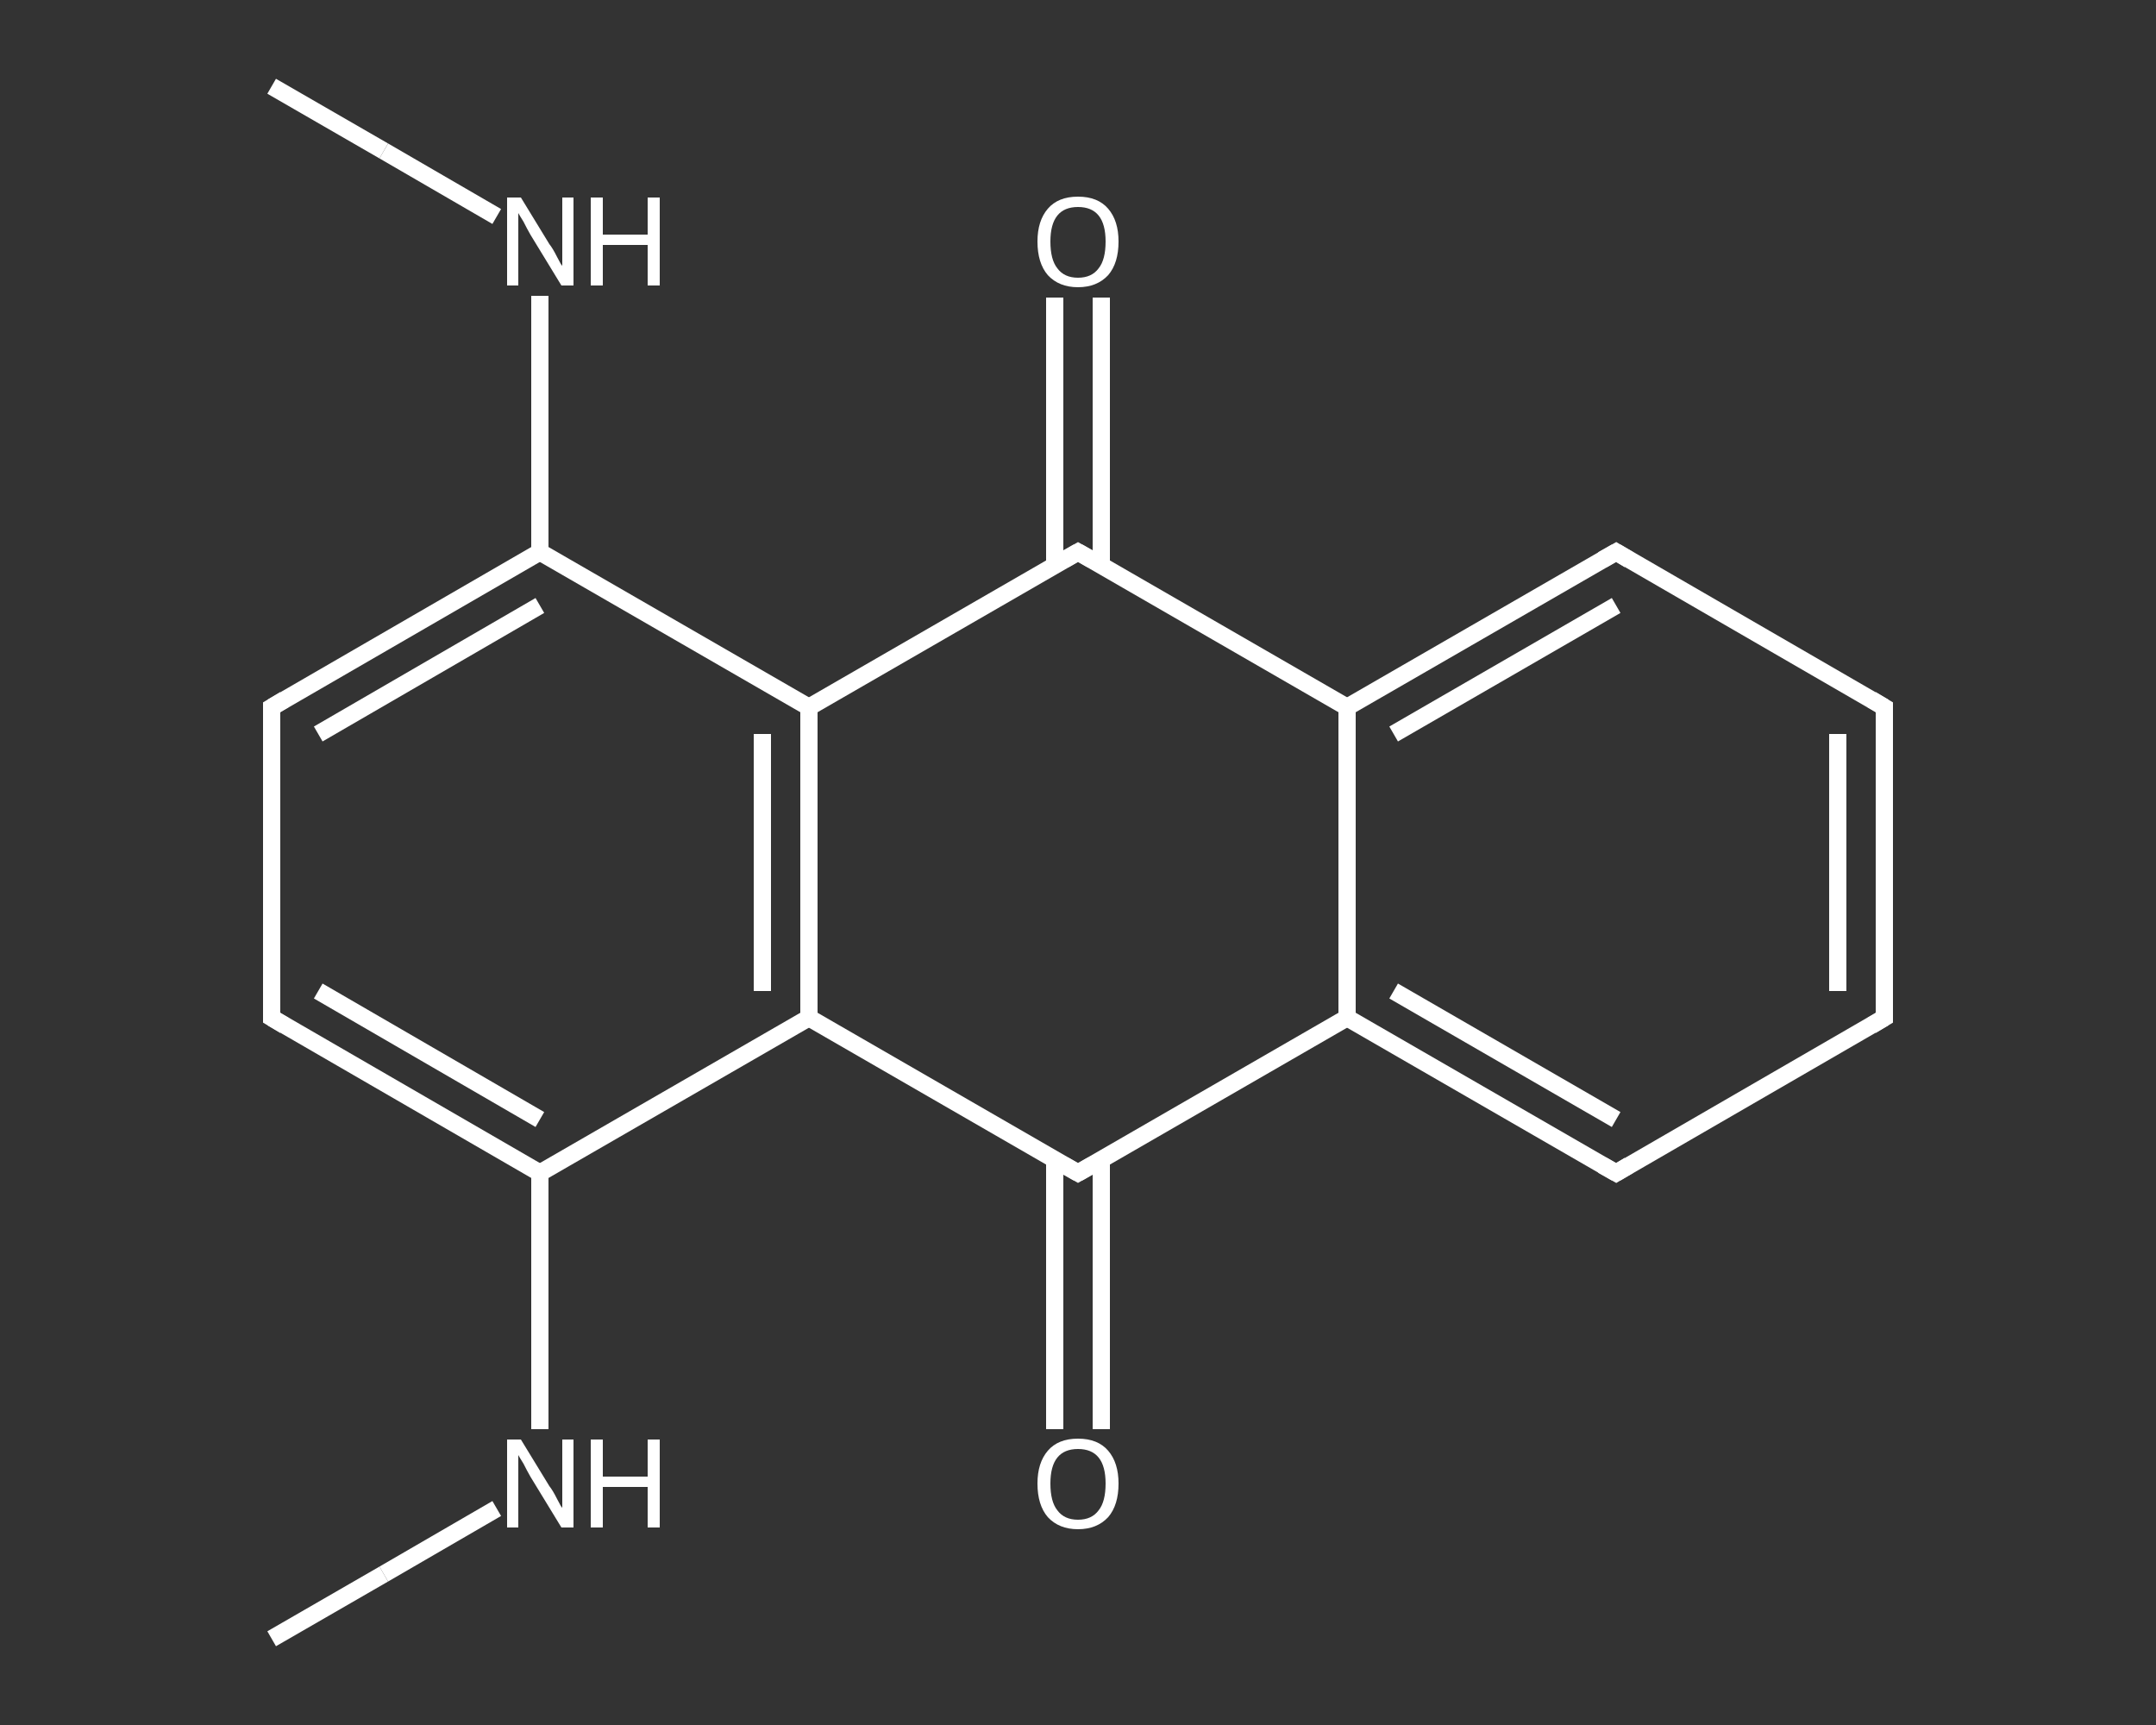 <?xml version='1.0' encoding='iso-8859-1'?>
<svg version='1.1' baseProfile='full'
              xmlns='http://www.w3.org/2000/svg'
                      xmlns:rdkit='http://www.rdkit.org/xml'
                      xmlns:xlink='http://www.w3.org/1999/xlink'
                  xml:space='preserve'
width='250px' height='200px' viewBox='0 0 250 200'>
<rect x="0" y="0" width="250" height="200" fill="#333333" stroke="none"/>
<!-- END OF HEADER -->
<rect style='opacity:1.0;fill:transparent;stroke:none' width='250.0' height='200.0' x='0.0' y='0.0'> </rect>
<path class='bond-0 atom-0 atom-1' d='M 31.5,190.0 L 44.5,182.5' style='fill:none;fill-rule:evenodd;stroke:#FFFFFF;stroke-width:2.0px;stroke-linecap:butt;stroke-linejoin:miter;stroke-opacity:1' />
<path class='bond-0 atom-0 atom-1' d='M 44.5,182.5 L 57.6,174.9' style='fill:none;fill-rule:evenodd;stroke:#FFFFFF;stroke-width:2.0px;stroke-linecap:butt;stroke-linejoin:miter;stroke-opacity:1' />
<path class='bond-1 atom-1 atom-2' d='M 62.6,165.7 L 62.6,150.9' style='fill:none;fill-rule:evenodd;stroke:#FFFFFF;stroke-width:2.0px;stroke-linecap:butt;stroke-linejoin:miter;stroke-opacity:1' />
<path class='bond-1 atom-1 atom-2' d='M 62.6,150.9 L 62.6,136.0' style='fill:none;fill-rule:evenodd;stroke:#FFFFFF;stroke-width:2.0px;stroke-linecap:butt;stroke-linejoin:miter;stroke-opacity:1' />
<path class='bond-2 atom-2 atom-3' d='M 62.6,136.0 L 31.5,118.0' style='fill:none;fill-rule:evenodd;stroke:#FFFFFF;stroke-width:2.0px;stroke-linecap:butt;stroke-linejoin:miter;stroke-opacity:1' />
<path class='bond-2 atom-2 atom-3' d='M 62.6,129.8 L 36.9,114.9' style='fill:none;fill-rule:evenodd;stroke:#FFFFFF;stroke-width:2.0px;stroke-linecap:butt;stroke-linejoin:miter;stroke-opacity:1' />
<path class='bond-3 atom-3 atom-4' d='M 31.5,118.0 L 31.5,82.0' style='fill:none;fill-rule:evenodd;stroke:#FFFFFF;stroke-width:2.0px;stroke-linecap:butt;stroke-linejoin:miter;stroke-opacity:1' />
<path class='bond-4 atom-4 atom-5' d='M 31.5,82.0 L 62.6,64.0' style='fill:none;fill-rule:evenodd;stroke:#FFFFFF;stroke-width:2.0px;stroke-linecap:butt;stroke-linejoin:miter;stroke-opacity:1' />
<path class='bond-4 atom-4 atom-5' d='M 36.9,85.1 L 62.6,70.2' style='fill:none;fill-rule:evenodd;stroke:#FFFFFF;stroke-width:2.0px;stroke-linecap:butt;stroke-linejoin:miter;stroke-opacity:1' />
<path class='bond-5 atom-5 atom-6' d='M 62.6,64.0 L 62.6,49.1' style='fill:none;fill-rule:evenodd;stroke:#FFFFFF;stroke-width:2.0px;stroke-linecap:butt;stroke-linejoin:miter;stroke-opacity:1' />
<path class='bond-5 atom-5 atom-6' d='M 62.6,49.1 L 62.6,34.3' style='fill:none;fill-rule:evenodd;stroke:#FFFFFF;stroke-width:2.0px;stroke-linecap:butt;stroke-linejoin:miter;stroke-opacity:1' />
<path class='bond-6 atom-6 atom-7' d='M 57.6,25.1 L 44.5,17.5' style='fill:none;fill-rule:evenodd;stroke:#FFFFFF;stroke-width:2.0px;stroke-linecap:butt;stroke-linejoin:miter;stroke-opacity:1' />
<path class='bond-6 atom-6 atom-7' d='M 44.5,17.5 L 31.5,10.0' style='fill:none;fill-rule:evenodd;stroke:#FFFFFF;stroke-width:2.0px;stroke-linecap:butt;stroke-linejoin:miter;stroke-opacity:1' />
<path class='bond-7 atom-5 atom-8' d='M 62.6,64.0 L 93.8,82.0' style='fill:none;fill-rule:evenodd;stroke:#FFFFFF;stroke-width:2.0px;stroke-linecap:butt;stroke-linejoin:miter;stroke-opacity:1' />
<path class='bond-8 atom-8 atom-9' d='M 93.8,82.0 L 93.8,118.0' style='fill:none;fill-rule:evenodd;stroke:#FFFFFF;stroke-width:2.0px;stroke-linecap:butt;stroke-linejoin:miter;stroke-opacity:1' />
<path class='bond-8 atom-8 atom-9' d='M 88.4,85.1 L 88.4,114.9' style='fill:none;fill-rule:evenodd;stroke:#FFFFFF;stroke-width:2.0px;stroke-linecap:butt;stroke-linejoin:miter;stroke-opacity:1' />
<path class='bond-9 atom-9 atom-10' d='M 93.8,118.0 L 125.0,136.0' style='fill:none;fill-rule:evenodd;stroke:#FFFFFF;stroke-width:2.0px;stroke-linecap:butt;stroke-linejoin:miter;stroke-opacity:1' />
<path class='bond-10 atom-10 atom-11' d='M 122.3,134.4 L 122.3,150.0' style='fill:none;fill-rule:evenodd;stroke:#FFFFFF;stroke-width:2.0px;stroke-linecap:butt;stroke-linejoin:miter;stroke-opacity:1' />
<path class='bond-10 atom-10 atom-11' d='M 122.3,150.0 L 122.3,165.7' style='fill:none;fill-rule:evenodd;stroke:#FFFFFF;stroke-width:2.0px;stroke-linecap:butt;stroke-linejoin:miter;stroke-opacity:1' />
<path class='bond-10 atom-10 atom-11' d='M 127.7,134.4 L 127.7,150.0' style='fill:none;fill-rule:evenodd;stroke:#FFFFFF;stroke-width:2.0px;stroke-linecap:butt;stroke-linejoin:miter;stroke-opacity:1' />
<path class='bond-10 atom-10 atom-11' d='M 127.7,150.0 L 127.7,165.7' style='fill:none;fill-rule:evenodd;stroke:#FFFFFF;stroke-width:2.0px;stroke-linecap:butt;stroke-linejoin:miter;stroke-opacity:1' />
<path class='bond-11 atom-10 atom-12' d='M 125.0,136.0 L 156.2,118.0' style='fill:none;fill-rule:evenodd;stroke:#FFFFFF;stroke-width:2.0px;stroke-linecap:butt;stroke-linejoin:miter;stroke-opacity:1' />
<path class='bond-12 atom-12 atom-13' d='M 156.2,118.0 L 187.4,136.0' style='fill:none;fill-rule:evenodd;stroke:#FFFFFF;stroke-width:2.0px;stroke-linecap:butt;stroke-linejoin:miter;stroke-opacity:1' />
<path class='bond-12 atom-12 atom-13' d='M 161.6,114.9 L 187.4,129.8' style='fill:none;fill-rule:evenodd;stroke:#FFFFFF;stroke-width:2.0px;stroke-linecap:butt;stroke-linejoin:miter;stroke-opacity:1' />
<path class='bond-13 atom-13 atom-14' d='M 187.4,136.0 L 218.5,118.0' style='fill:none;fill-rule:evenodd;stroke:#FFFFFF;stroke-width:2.0px;stroke-linecap:butt;stroke-linejoin:miter;stroke-opacity:1' />
<path class='bond-14 atom-14 atom-15' d='M 218.5,118.0 L 218.5,82.0' style='fill:none;fill-rule:evenodd;stroke:#FFFFFF;stroke-width:2.0px;stroke-linecap:butt;stroke-linejoin:miter;stroke-opacity:1' />
<path class='bond-14 atom-14 atom-15' d='M 213.1,114.9 L 213.1,85.1' style='fill:none;fill-rule:evenodd;stroke:#FFFFFF;stroke-width:2.0px;stroke-linecap:butt;stroke-linejoin:miter;stroke-opacity:1' />
<path class='bond-15 atom-15 atom-16' d='M 218.5,82.0 L 187.4,64.0' style='fill:none;fill-rule:evenodd;stroke:#FFFFFF;stroke-width:2.0px;stroke-linecap:butt;stroke-linejoin:miter;stroke-opacity:1' />
<path class='bond-16 atom-16 atom-17' d='M 187.4,64.0 L 156.2,82.0' style='fill:none;fill-rule:evenodd;stroke:#FFFFFF;stroke-width:2.0px;stroke-linecap:butt;stroke-linejoin:miter;stroke-opacity:1' />
<path class='bond-16 atom-16 atom-17' d='M 187.4,70.2 L 161.6,85.1' style='fill:none;fill-rule:evenodd;stroke:#FFFFFF;stroke-width:2.0px;stroke-linecap:butt;stroke-linejoin:miter;stroke-opacity:1' />
<path class='bond-17 atom-17 atom-18' d='M 156.2,82.0 L 125.0,64.0' style='fill:none;fill-rule:evenodd;stroke:#FFFFFF;stroke-width:2.0px;stroke-linecap:butt;stroke-linejoin:miter;stroke-opacity:1' />
<path class='bond-18 atom-18 atom-19' d='M 127.7,65.6 L 127.7,50.0' style='fill:none;fill-rule:evenodd;stroke:#FFFFFF;stroke-width:2.0px;stroke-linecap:butt;stroke-linejoin:miter;stroke-opacity:1' />
<path class='bond-18 atom-18 atom-19' d='M 127.7,50.0 L 127.7,34.5' style='fill:none;fill-rule:evenodd;stroke:#FFFFFF;stroke-width:2.0px;stroke-linecap:butt;stroke-linejoin:miter;stroke-opacity:1' />
<path class='bond-18 atom-18 atom-19' d='M 122.3,65.6 L 122.3,50.0' style='fill:none;fill-rule:evenodd;stroke:#FFFFFF;stroke-width:2.0px;stroke-linecap:butt;stroke-linejoin:miter;stroke-opacity:1' />
<path class='bond-18 atom-18 atom-19' d='M 122.3,50.0 L 122.3,34.5' style='fill:none;fill-rule:evenodd;stroke:#FFFFFF;stroke-width:2.0px;stroke-linecap:butt;stroke-linejoin:miter;stroke-opacity:1' />
<path class='bond-19 atom-9 atom-2' d='M 93.8,118.0 L 62.6,136.0' style='fill:none;fill-rule:evenodd;stroke:#FFFFFF;stroke-width:2.0px;stroke-linecap:butt;stroke-linejoin:miter;stroke-opacity:1' />
<path class='bond-20 atom-17 atom-12' d='M 156.2,82.0 L 156.2,118.0' style='fill:none;fill-rule:evenodd;stroke:#FFFFFF;stroke-width:2.0px;stroke-linecap:butt;stroke-linejoin:miter;stroke-opacity:1' />
<path class='bond-21 atom-18 atom-8' d='M 125.0,64.0 L 93.8,82.0' style='fill:none;fill-rule:evenodd;stroke:#FFFFFF;stroke-width:2.0px;stroke-linecap:butt;stroke-linejoin:miter;stroke-opacity:1' />
<path d='M 33.0,118.9 L 31.5,118.0 L 31.5,116.2' style='fill:none;stroke:#FFFFFF;stroke-width:2.0px;stroke-linecap:butt;stroke-linejoin:miter;stroke-opacity:1;' />
<path d='M 31.5,83.8 L 31.5,82.0 L 33.0,81.1' style='fill:none;stroke:#FFFFFF;stroke-width:2.0px;stroke-linecap:butt;stroke-linejoin:miter;stroke-opacity:1;' />
<path d='M 123.4,135.1 L 125.0,136.0 L 126.6,135.1' style='fill:none;stroke:#FFFFFF;stroke-width:2.0px;stroke-linecap:butt;stroke-linejoin:miter;stroke-opacity:1;' />
<path d='M 185.8,135.1 L 187.4,136.0 L 188.9,135.1' style='fill:none;stroke:#FFFFFF;stroke-width:2.0px;stroke-linecap:butt;stroke-linejoin:miter;stroke-opacity:1;' />
<path d='M 217.0,118.9 L 218.5,118.0 L 218.5,116.2' style='fill:none;stroke:#FFFFFF;stroke-width:2.0px;stroke-linecap:butt;stroke-linejoin:miter;stroke-opacity:1;' />
<path d='M 218.5,83.8 L 218.5,82.0 L 217.0,81.1' style='fill:none;stroke:#FFFFFF;stroke-width:2.0px;stroke-linecap:butt;stroke-linejoin:miter;stroke-opacity:1;' />
<path d='M 188.9,64.9 L 187.4,64.0 L 185.8,64.9' style='fill:none;stroke:#FFFFFF;stroke-width:2.0px;stroke-linecap:butt;stroke-linejoin:miter;stroke-opacity:1;' />
<path d='M 126.6,64.9 L 125.0,64.0 L 123.4,64.9' style='fill:none;stroke:#FFFFFF;stroke-width:2.0px;stroke-linecap:butt;stroke-linejoin:miter;stroke-opacity:1;' />
<path class='atom-1' d='M 60.4 166.9
L 63.7 172.3
Q 64.1 172.8, 64.6 173.8
Q 65.1 174.8, 65.2 174.8
L 65.2 166.9
L 66.5 166.9
L 66.5 177.1
L 65.1 177.1
L 61.5 171.2
Q 61.1 170.5, 60.7 169.7
Q 60.2 168.9, 60.1 168.7
L 60.1 177.1
L 58.8 177.1
L 58.8 166.9
L 60.4 166.9
' fill='#FFFFFF'/>
<path class='atom-1' d='M 68.5 166.9
L 69.9 166.9
L 69.9 171.2
L 75.1 171.2
L 75.1 166.9
L 76.5 166.9
L 76.5 177.1
L 75.1 177.1
L 75.1 172.4
L 69.9 172.4
L 69.9 177.1
L 68.5 177.1
L 68.5 166.9
' fill='#FFFFFF'/>
<path class='atom-6' d='M 60.4 22.9
L 63.7 28.3
Q 64.1 28.8, 64.6 29.8
Q 65.1 30.8, 65.2 30.8
L 65.2 22.9
L 66.5 22.9
L 66.5 33.1
L 65.1 33.1
L 61.5 27.2
Q 61.1 26.5, 60.7 25.7
Q 60.2 24.9, 60.1 24.7
L 60.1 33.1
L 58.8 33.1
L 58.8 22.9
L 60.4 22.9
' fill='#FFFFFF'/>
<path class='atom-6' d='M 68.5 22.9
L 69.9 22.9
L 69.9 27.2
L 75.1 27.2
L 75.1 22.9
L 76.5 22.9
L 76.5 33.1
L 75.1 33.1
L 75.1 28.4
L 69.9 28.4
L 69.9 33.1
L 68.5 33.1
L 68.5 22.9
' fill='#FFFFFF'/>
<path class='atom-11' d='M 120.3 172.0
Q 120.3 169.6, 121.5 168.2
Q 122.7 166.8, 125.0 166.8
Q 127.3 166.8, 128.5 168.2
Q 129.7 169.6, 129.7 172.0
Q 129.7 174.5, 128.5 175.9
Q 127.2 177.3, 125.0 177.3
Q 122.8 177.3, 121.5 175.9
Q 120.3 174.5, 120.3 172.0
M 125.0 176.2
Q 126.6 176.2, 127.4 175.1
Q 128.2 174.1, 128.2 172.0
Q 128.2 170.0, 127.4 169.0
Q 126.6 168.0, 125.0 168.0
Q 123.4 168.0, 122.6 169.0
Q 121.8 170.0, 121.8 172.0
Q 121.8 174.1, 122.6 175.1
Q 123.4 176.2, 125.0 176.2
' fill='#FFFFFF'/>
<path class='atom-19' d='M 120.3 28.0
Q 120.3 25.6, 121.5 24.2
Q 122.7 22.8, 125.0 22.8
Q 127.3 22.8, 128.5 24.2
Q 129.7 25.6, 129.7 28.0
Q 129.7 30.5, 128.5 31.9
Q 127.2 33.3, 125.0 33.3
Q 122.8 33.3, 121.5 31.9
Q 120.3 30.5, 120.3 28.0
M 125.0 32.2
Q 126.6 32.2, 127.4 31.1
Q 128.2 30.1, 128.2 28.0
Q 128.2 26.0, 127.4 25.0
Q 126.6 24.0, 125.0 24.0
Q 123.4 24.0, 122.6 25.0
Q 121.8 26.0, 121.8 28.0
Q 121.8 30.1, 122.6 31.1
Q 123.4 32.2, 125.0 32.2
' fill='#FFFFFF'/>
</svg>
